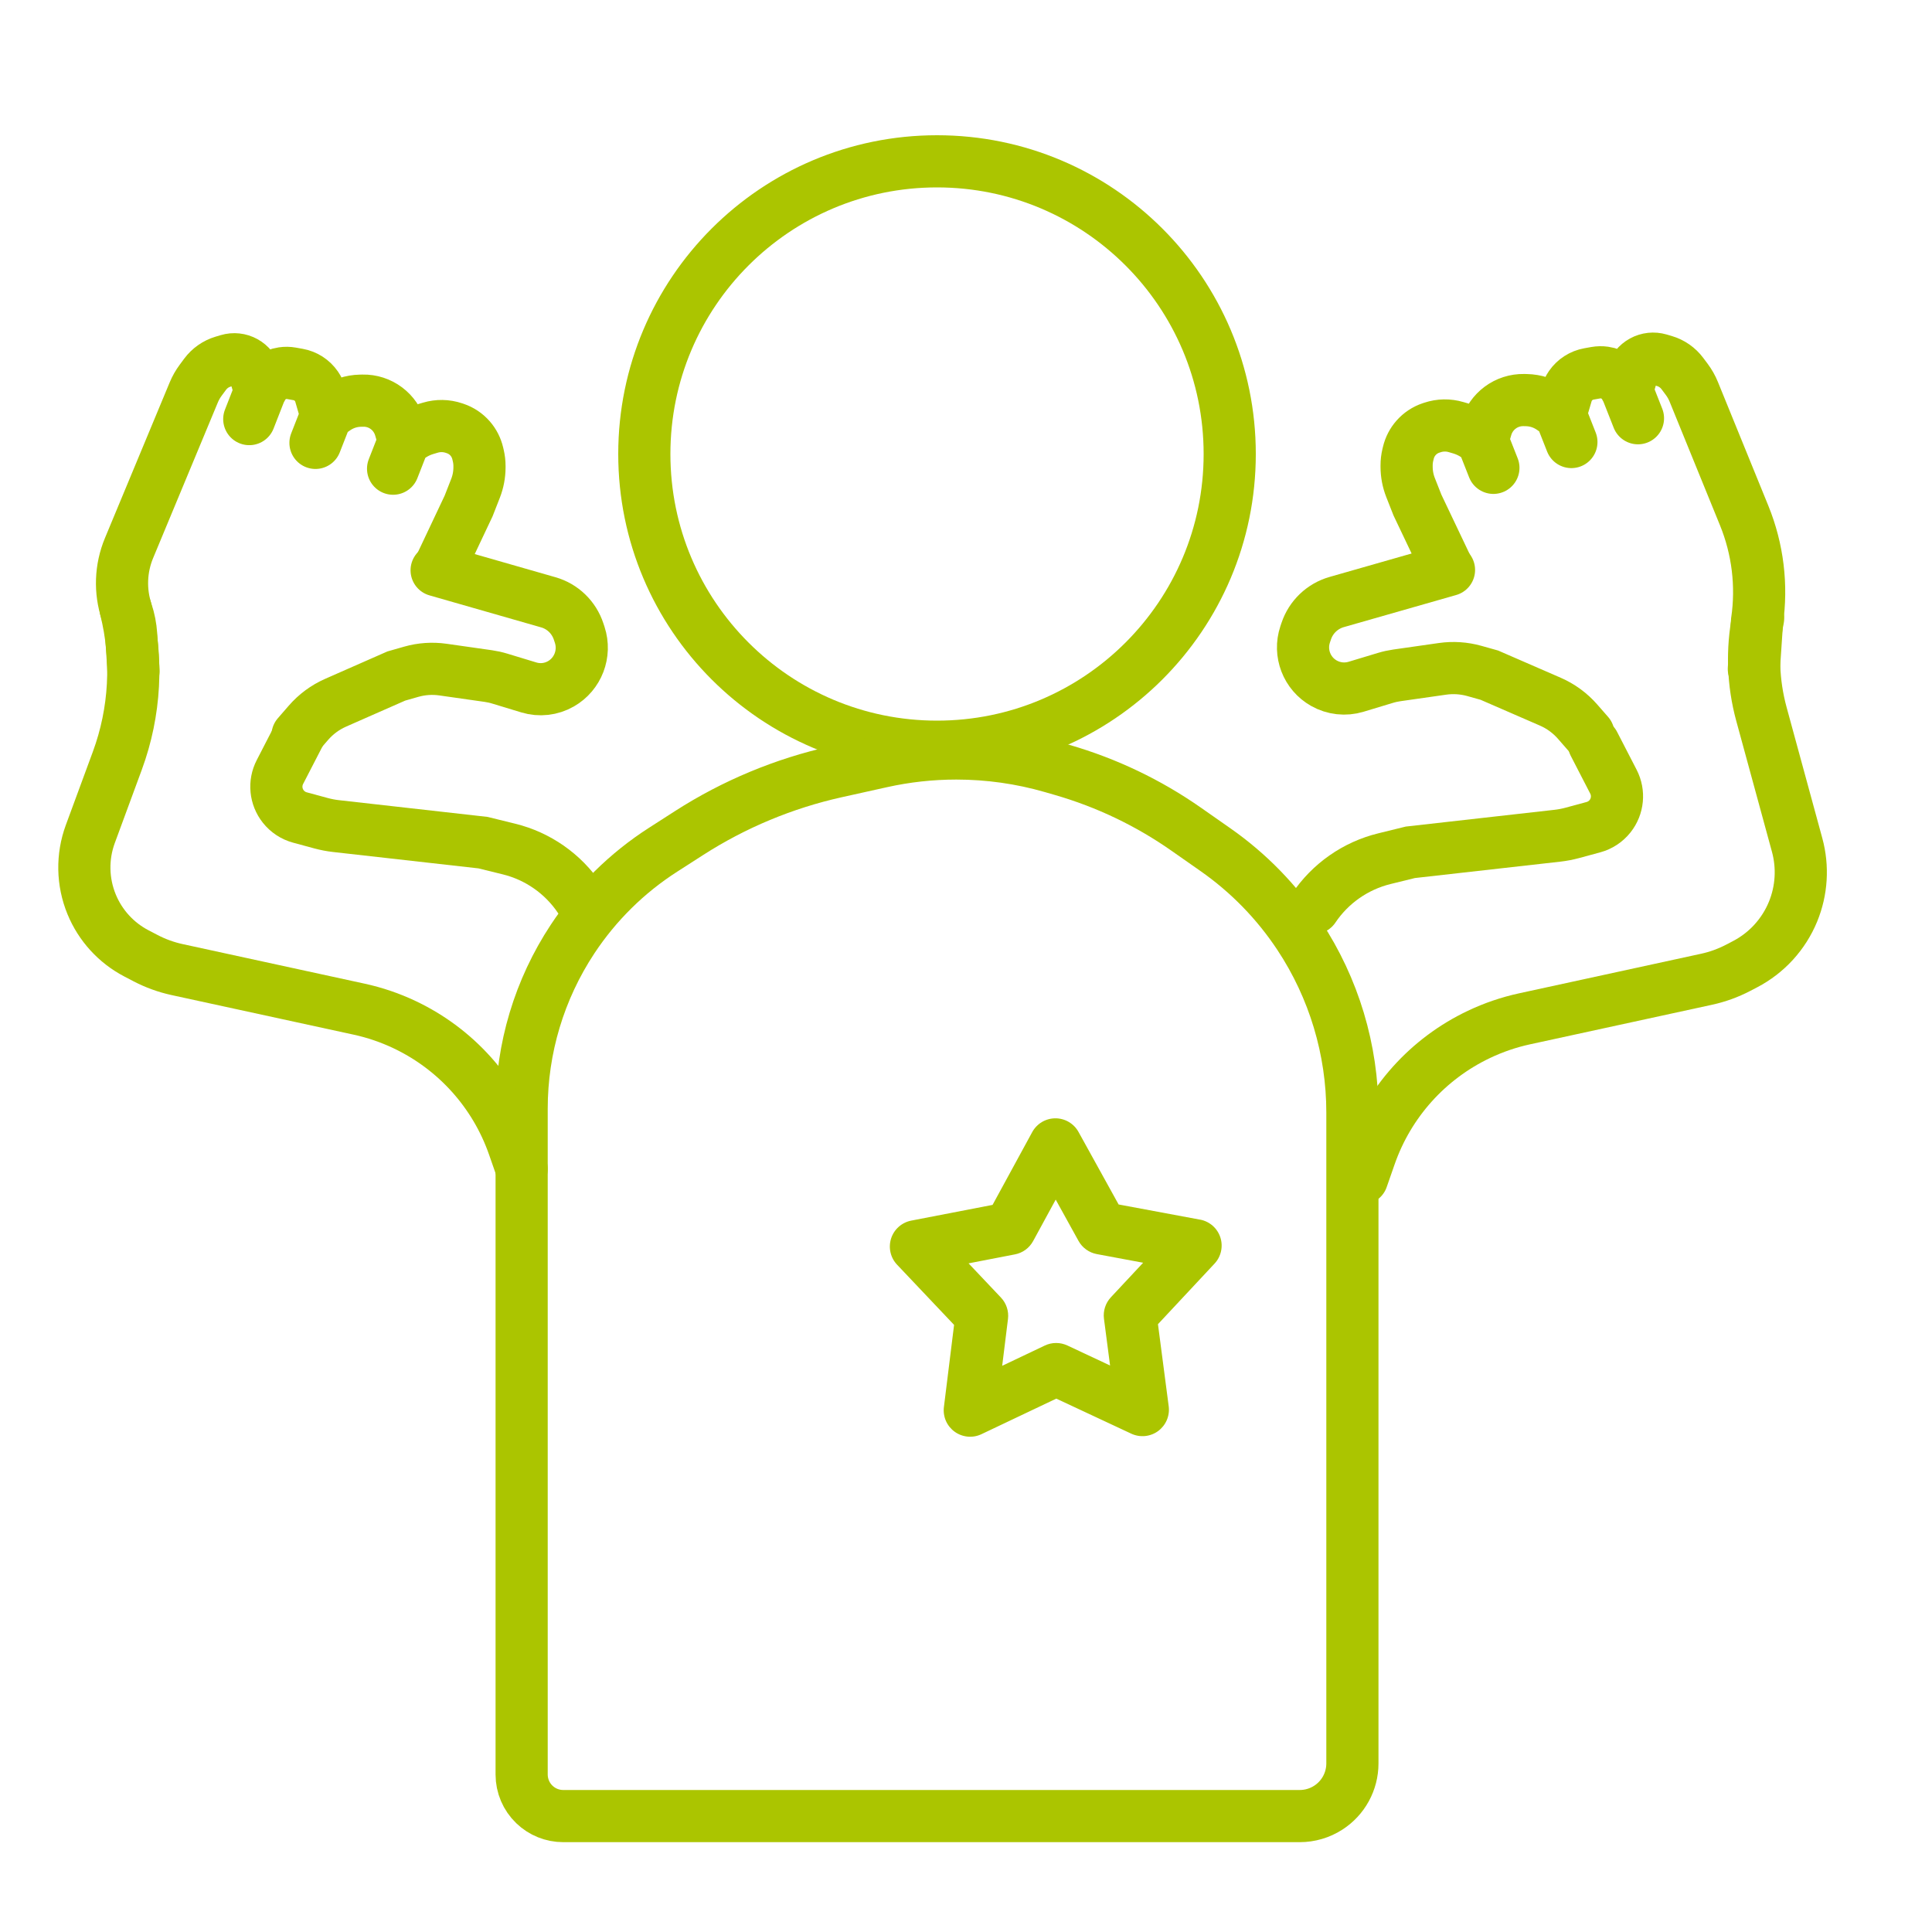 <svg width="100" height="100" viewBox="0 0 100 100" fill="none" xmlns="http://www.w3.org/2000/svg">
<path d="M63.65 23.5C63.65 31.867 56.867 38.65 48.5 38.65C40.133 38.65 33.35 31.867 33.35 23.5C33.35 15.133 40.133 8.35 48.5 8.35C56.867 8.35 63.65 15.133 63.65 23.5Z" stroke="#ABC500" stroke-width="2.7"/>
<path d="M27 59.393V91.849C27 92.434 27.238 92.993 27.659 93.398C28.06 93.784 28.594 94 29.151 94H67.275C67.797 94 68.308 93.85 68.747 93.568C69.528 93.067 70 92.203 70 91.275V57.586C70 54.331 69.043 51.148 67.248 48.432C66.098 46.691 64.63 45.183 62.921 43.986L61.404 42.924C59.447 41.553 57.276 40.516 54.98 39.852L54.461 39.702C52.848 39.236 51.178 39 49.5 39C48.195 39 46.895 39.143 45.622 39.426L43.279 39.946C40.577 40.547 38.002 41.619 35.673 43.114L34.322 43.982C32.456 45.179 30.861 46.753 29.639 48.602C27.918 51.207 27 54.26 27 57.382V59.393Z" stroke="#ABC500" stroke-width="2.7"/>
<path d="M70.5 61L70.911 59.822C71.874 57.057 73.906 54.794 76.552 53.539V53.539C77.306 53.181 78.1 52.91 78.916 52.733L88.336 50.685C88.901 50.562 89.447 50.364 89.96 50.097L90.326 49.906C91.448 49.321 92.326 48.358 92.807 47.188V47.188C93.256 46.094 93.331 44.881 93.02 43.739L91.171 36.96C90.73 35.342 90.671 33.644 91 32V32" stroke="#ABC500" stroke-width="2.7" stroke-linecap="round"/>
<path d="M68 47V47C68.858 45.724 70.161 44.813 71.654 44.446L73 44.115L80.614 43.257C80.871 43.228 81.126 43.179 81.375 43.112L82.474 42.814C82.816 42.722 83.118 42.523 83.338 42.245V42.245C83.741 41.737 83.809 41.039 83.512 40.462L82.5 38.5" stroke="#ABC500" stroke-width="2.7" stroke-linecap="round"/>
<path d="M90.779 34.624L90.945 32.15V32.15C91.213 30.302 90.983 28.415 90.278 26.685L87.668 20.278C87.575 20.049 87.452 19.832 87.304 19.634L87.081 19.336C86.849 19.024 86.521 18.796 86.147 18.686L85.889 18.61C85.597 18.524 85.282 18.558 85.015 18.704V18.704C84.748 18.85 84.549 19.096 84.464 19.388L84.219 20.222M84.219 20.222L84.781 21.648M84.219 20.222L84.107 20.017C83.89 19.621 83.5 19.349 83.052 19.284V19.284C82.9 19.262 82.745 19.265 82.593 19.292L82.24 19.355C81.855 19.425 81.513 19.644 81.289 19.965V19.965C81.199 20.096 81.13 20.239 81.085 20.392L80.773 21.452M80.773 21.452L81.335 22.879M80.773 21.452L80.316 21.134C79.931 20.867 79.476 20.719 79.007 20.71L78.875 20.707C78.433 20.699 78.001 20.837 77.647 21.102V21.102C77.302 21.359 77.05 21.722 76.929 22.134L76.736 22.789M76.736 22.789L77.298 24.215M76.736 22.789L76.414 22.565C76.165 22.392 75.89 22.26 75.598 22.174L75.365 22.106C74.963 21.987 74.535 21.995 74.138 22.128L74.071 22.15C73.771 22.25 73.503 22.428 73.294 22.666V22.666C73.101 22.885 72.965 23.149 72.897 23.433L72.868 23.552C72.827 23.726 72.806 23.904 72.806 24.082L72.806 24.16C72.806 24.528 72.875 24.893 73.01 25.236L73.368 26.144L74.841 29.24" stroke="#ABC500" stroke-width="2.7" stroke-linecap="round"/>
<path d="M82.219 37.996L81.657 37.353C81.268 36.907 80.784 36.553 80.241 36.317L79.077 35.811L77.088 34.946L76.312 34.728C75.777 34.578 75.216 34.541 74.665 34.619L72.301 34.957C72.101 34.986 71.903 35.029 71.709 35.088L70.189 35.547C69.633 35.716 69.032 35.649 68.526 35.363V35.363C67.639 34.862 67.232 33.803 67.554 32.837L67.61 32.671C67.854 31.938 68.444 31.373 69.187 31.161L75 29.5" stroke="#ABC500" stroke-width="2.7" stroke-linecap="round"/>
<path d="M27 60.5L26.589 59.322C25.626 56.557 23.594 54.294 20.948 53.039V53.039C20.194 52.681 19.4 52.41 18.584 52.233L9.164 50.185C8.599 50.062 8.053 49.864 7.54 49.597L7.061 49.347C6.012 48.8 5.191 47.9 4.742 46.806V46.806C4.265 45.645 4.241 44.346 4.675 43.168L6.075 39.369C7.003 36.848 7.152 34.106 6.5 31.5V31.5" stroke="#ABC500" stroke-width="2.7" stroke-linecap="round"/>
<path d="M30 46.5V46.5C29.142 45.224 27.839 44.313 26.346 43.946L25 43.615L17.386 42.757C17.129 42.728 16.875 42.679 16.625 42.612L15.526 42.314C15.184 42.222 14.882 42.023 14.662 41.745V41.745C14.259 41.237 14.191 40.539 14.488 39.962L15.5 38" stroke="#ABC500" stroke-width="2.7" stroke-linecap="round"/>
<path d="M6.911 34.736L6.789 32.858C6.762 32.455 6.685 32.057 6.557 31.675V31.675C6.198 30.595 6.241 29.42 6.679 28.367L10.03 20.31C10.123 20.086 10.243 19.875 10.387 19.681L10.615 19.373C10.848 19.059 11.174 18.83 11.546 18.719L11.804 18.642C12.095 18.555 12.407 18.589 12.673 18.735V18.735C12.939 18.881 13.136 19.128 13.221 19.421L13.463 20.258M13.463 20.258L12.902 21.692M13.463 20.258L13.575 20.053C13.791 19.654 14.18 19.381 14.626 19.315V19.315C14.778 19.292 14.932 19.295 15.083 19.322L15.435 19.385C15.818 19.454 16.158 19.674 16.38 19.996V19.996C16.47 20.127 16.538 20.271 16.582 20.424L16.891 21.489M16.891 21.489L16.329 22.923M16.891 21.489L17.346 21.169C17.73 20.899 18.184 20.75 18.65 20.74L18.782 20.737C19.222 20.728 19.652 20.867 20.004 21.132V21.132C20.347 21.39 20.597 21.753 20.717 22.168L20.907 22.825M20.907 22.825L20.346 24.259M20.907 22.825L21.228 22.599C21.477 22.425 21.751 22.292 22.041 22.206L22.273 22.137C22.673 22.017 23.1 22.024 23.495 22.157L23.561 22.179C23.86 22.279 24.126 22.458 24.334 22.696V22.696C24.526 22.916 24.661 23.18 24.728 23.466L24.756 23.585C24.797 23.76 24.818 23.939 24.818 24.118L24.818 24.195C24.817 24.566 24.747 24.933 24.612 25.278L24.255 26.19L22.784 29.302" stroke="#ABC500" stroke-width="2.7" stroke-linecap="round"/>
<path d="M15.4 38.062L15.961 37.416C16.349 36.967 16.832 36.611 17.373 36.373L18.532 35.862L20.512 34.991L21.285 34.77C21.818 34.618 22.377 34.58 22.925 34.658L25.277 34.993C25.476 35.022 25.673 35.065 25.866 35.124L27.377 35.583C27.931 35.751 28.529 35.683 29.034 35.394V35.394C29.916 34.89 30.324 33.826 30.005 32.856L29.95 32.69C29.708 31.954 29.122 31.387 28.383 31.176L22.6 29.518" stroke="#ABC500" stroke-width="2.7" stroke-linecap="round"/>
<path d="M62.115 63.129L57.899 62.343L55.824 58.59C55.706 58.375 55.532 58.197 55.32 58.072C55.109 57.948 54.868 57.883 54.623 57.884C54.378 57.885 54.138 57.952 53.927 58.077C53.717 58.203 53.544 58.383 53.427 58.598L51.375 62.365L47.164 63.179C46.924 63.226 46.7 63.337 46.517 63.499C46.334 63.662 46.198 63.871 46.123 64.104C46.049 64.338 46.038 64.587 46.093 64.826C46.147 65.065 46.265 65.284 46.434 65.462L49.383 68.576L48.856 72.833C48.827 73.076 48.863 73.323 48.961 73.547C49.06 73.771 49.216 73.964 49.415 74.107C49.613 74.25 49.847 74.337 50.09 74.359C50.334 74.382 50.579 74.338 50.8 74.233L54.674 72.392L58.557 74.208C58.779 74.311 59.024 74.353 59.268 74.329C59.512 74.305 59.745 74.217 59.943 74.072C60.14 73.927 60.295 73.732 60.392 73.507C60.489 73.282 60.523 73.035 60.492 72.792L59.936 68.539L62.864 65.405C63.032 65.226 63.148 65.005 63.2 64.766C63.253 64.526 63.241 64.277 63.164 64.044C63.088 63.811 62.95 63.603 62.766 63.442C62.581 63.281 62.357 63.172 62.116 63.127L62.115 63.129ZM57.141 68.256L57.457 70.678L55.245 69.641C55.062 69.556 54.863 69.512 54.662 69.513C54.46 69.513 54.261 69.558 54.079 69.645L51.873 70.694L52.173 68.27C52.198 68.07 52.178 67.867 52.115 67.675C52.052 67.483 51.947 67.308 51.809 67.162L50.133 65.391L52.531 64.927C52.729 64.889 52.917 64.808 53.08 64.689C53.243 64.57 53.377 64.416 53.474 64.239L54.643 62.092L55.824 64.229C55.921 64.405 56.056 64.557 56.22 64.675C56.383 64.793 56.57 64.874 56.768 64.911L59.169 65.359L57.502 67.144C57.364 67.291 57.259 67.467 57.197 67.659C57.134 67.852 57.115 68.055 57.141 68.256Z" fill="#ABC500"/>
</svg>
